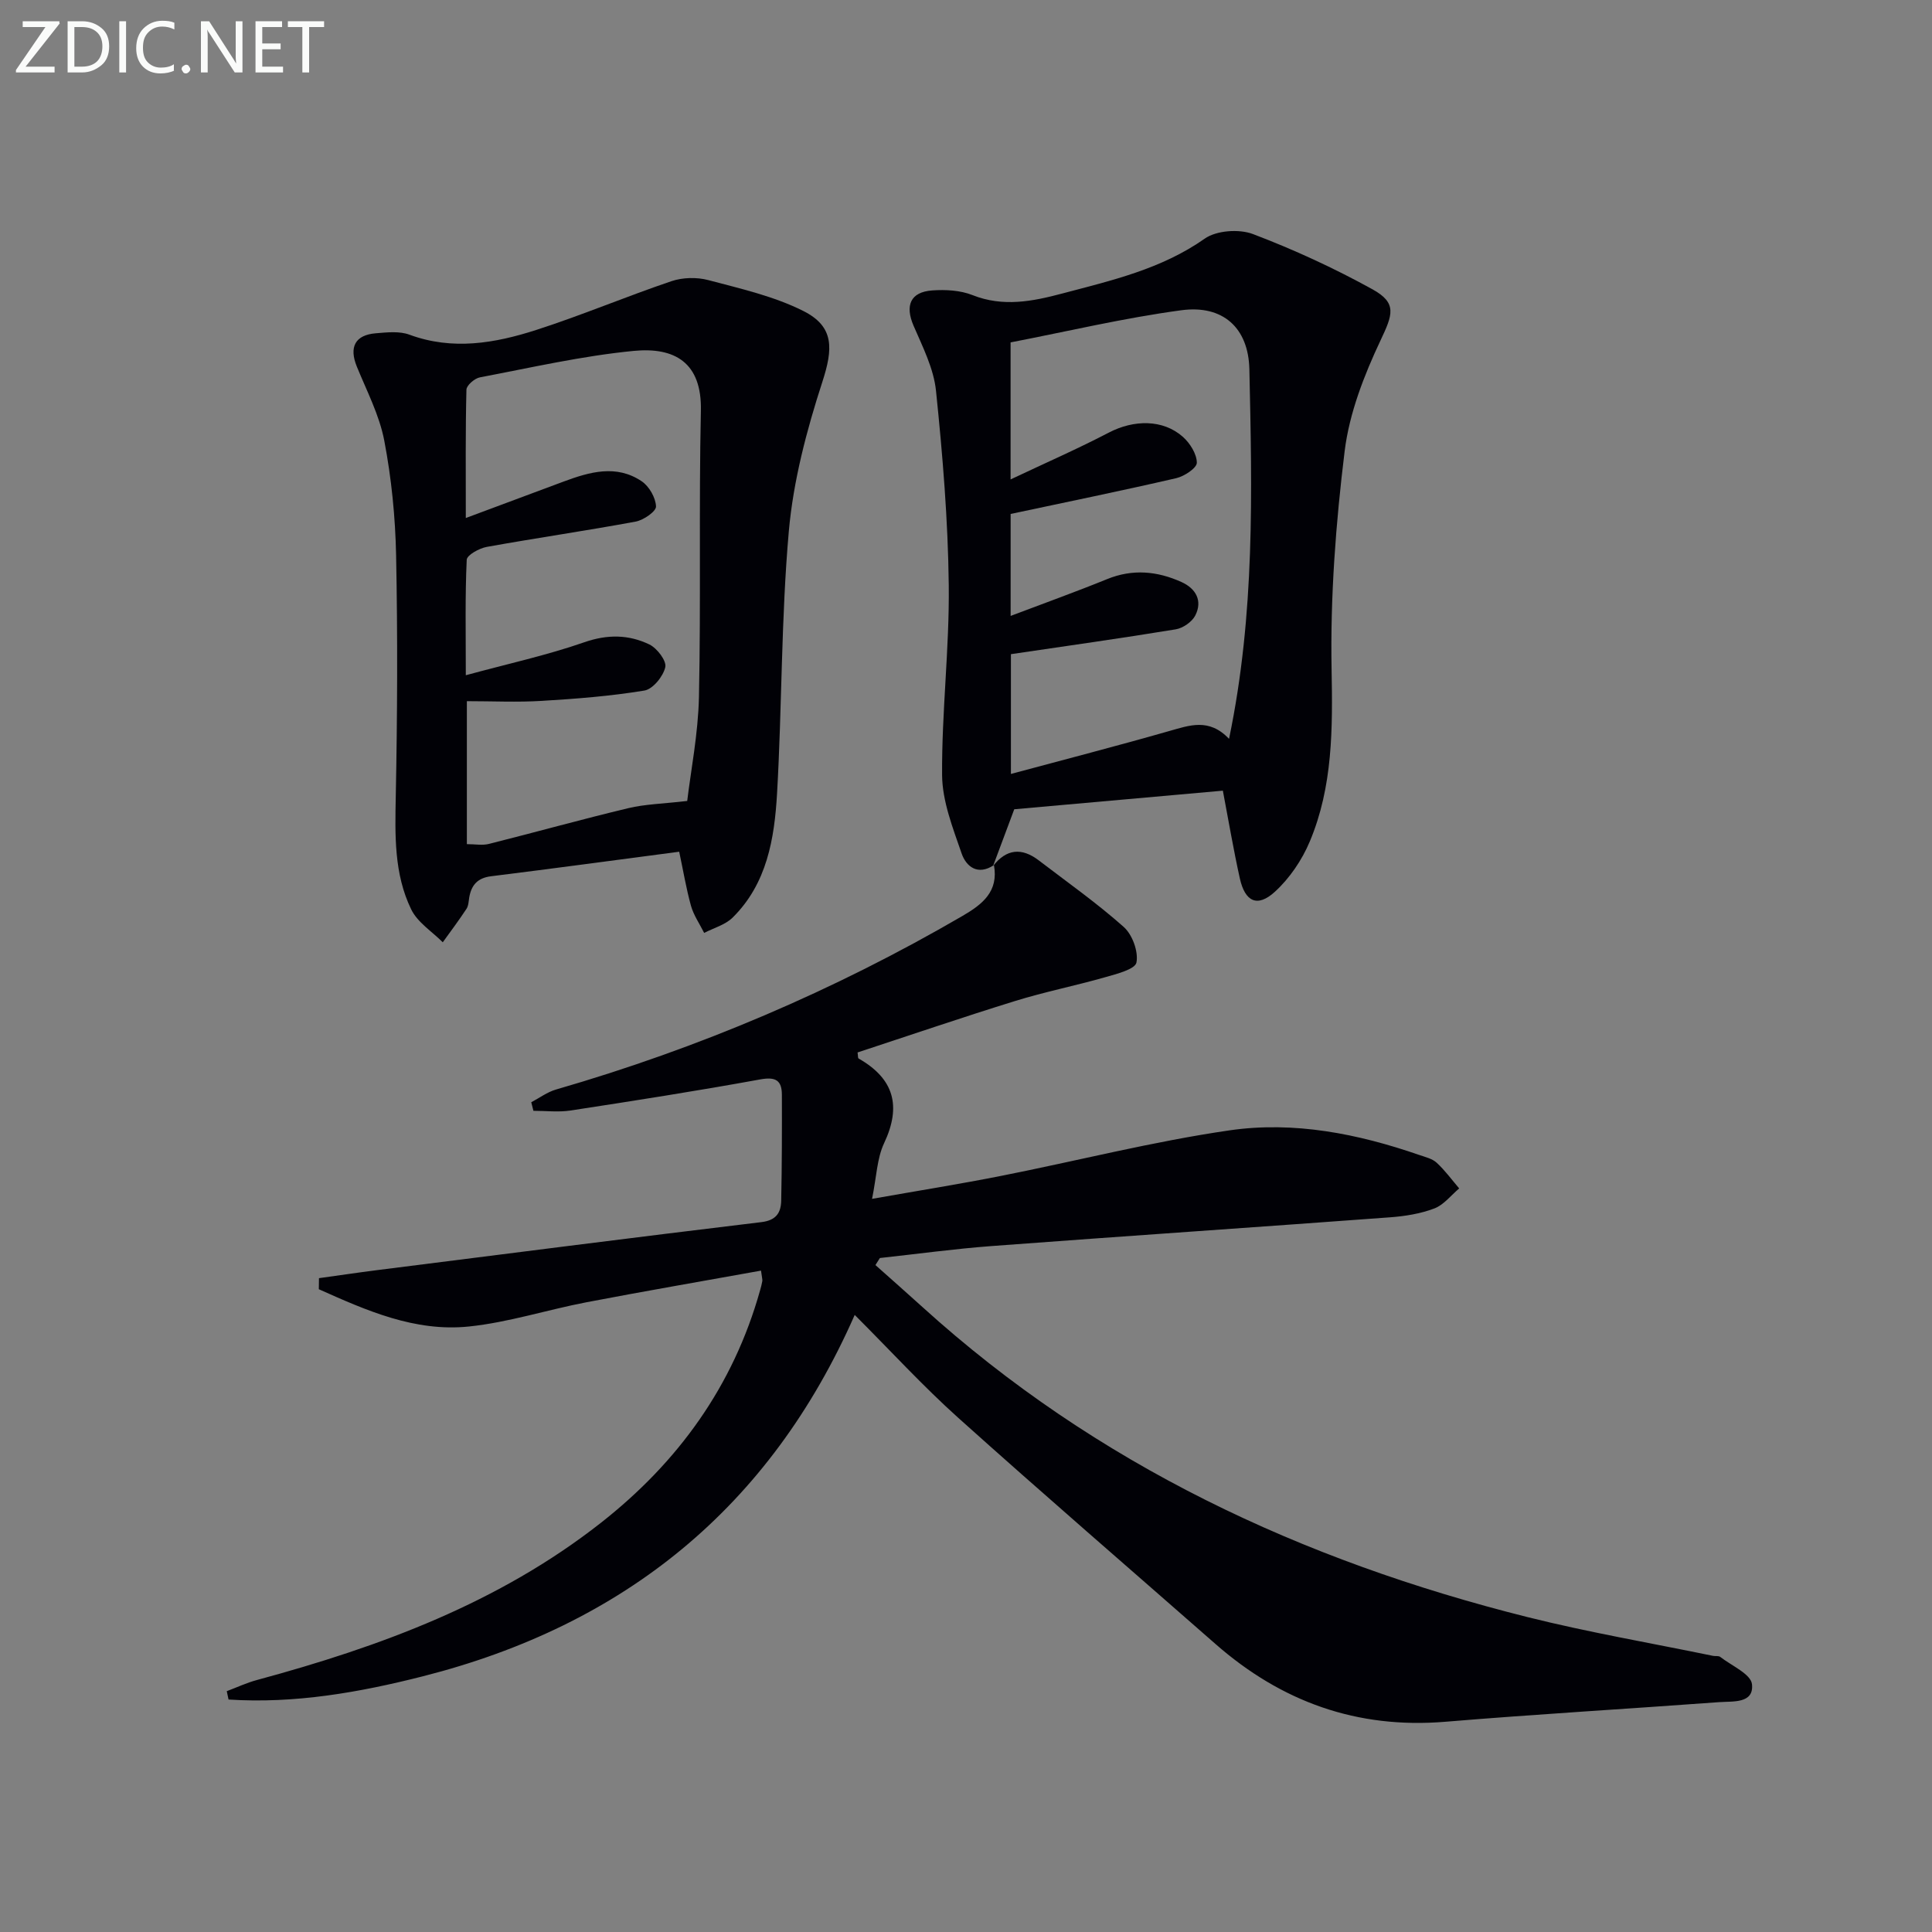 <svg enable-background="new 0 0 400 400" viewBox="0 0 400 400" xmlns="http://www.w3.org/2000/svg"><rect x="0" y="0" width="400" height="400" fill="#808080" stroke="none"/><path d="m205.6 179.3c2.76-3.56 5.94-3.86 9.46-1.17 5.92 4.53 12.04 8.84 17.6 13.79 1.79 1.59 3.06 5.1 2.63 7.36-.27 1.4-4.12 2.37-6.5 3.05-6.2 1.77-12.55 3.03-18.7 4.94-10.92 3.38-21.73 7.08-32.54 10.63.11.7.05 1.16.21 1.25 7.34 4.18 8.91 9.84 5.28 17.54-1.48 3.15-1.56 6.97-2.49 11.52 9.61-1.7 18.21-3.07 26.74-4.76 15.78-3.12 31.43-7.13 47.33-9.43 13.29-1.92 26.51.7 39.24 5.11 1.25.43 2.69.76 3.6 1.61 1.72 1.59 3.12 3.52 4.65 5.31-1.7 1.43-3.19 3.41-5.15 4.15-2.87 1.09-6.05 1.6-9.14 1.83-27.49 2.04-55 3.89-82.49 5.95-7.74.58-15.44 1.64-23.16 2.48-.31.49-.61.97-.92 1.46 3.25 2.9 6.53 5.78 9.76 8.71 35.98 32.61 78.54 52.46 125.2 64.16 12.7 3.18 25.64 5.39 38.47 8.04.49.1 1.13-.05 1.47.21 2.35 1.83 6.36 3.56 6.58 5.66.43 4.06-3.96 3.5-6.77 3.71-18.89 1.39-37.81 2.49-56.69 4.06-18.31 1.52-33.99-4.14-47.64-16.12-17.76-15.58-35.65-31.02-53.23-46.8-7.28-6.53-13.92-13.79-21.44-21.31-17.59 39.97-47.84 64.24-89.33 74.8-13.24 3.37-26.64 5.72-40.31 4.83-.12-.58-.24-1.15-.37-1.73 2.08-.78 4.11-1.74 6.24-2.31 25.52-6.9 50.07-15.96 71.17-32.51 16.03-12.57 27.45-28.36 33-48.15.18-.64.36-1.28.47-1.93.05-.31-.07-.65-.27-2.17-12.08 2.18-24.14 4.25-36.14 6.55-8.14 1.56-16.15 4.17-24.35 5.02-11.18 1.15-21.22-3.32-31.06-7.72.01-.76.02-1.53.03-2.29 4-.55 8-1.15 12.01-1.66 26.52-3.35 53.03-6.75 79.57-9.94 3.11-.37 4.07-1.97 4.12-4.48.15-7.29.16-14.58.14-21.88-.01-3-1.28-3.77-4.48-3.19-13.05 2.38-26.17 4.43-39.28 6.44-2.5.38-5.11.06-7.68.06-.15-.59-.3-1.18-.45-1.77 1.71-.9 3.32-2.12 5.14-2.64 29.52-8.54 57.58-20.47 84.15-35.94 4.14-2.41 7.49-5.05 6.51-10.51z" fill="#010106"/><path d="m205.76 179.12c-3.34 2.21-5.74.3-6.68-2.46-1.81-5.26-3.99-10.77-4.03-16.19-.09-13.1 1.53-26.22 1.38-39.32-.15-13.42-1.26-26.86-2.64-40.23-.47-4.62-2.77-9.12-4.65-13.49-1.79-4.16-.68-6.98 3.87-7.3 2.76-.2 5.82-.03 8.34.97 6.33 2.51 12.43 1.3 18.53-.32 10.23-2.71 20.55-5.05 29.54-11.37 2.43-1.71 7.12-2.04 9.99-.95 8.48 3.22 16.8 7.05 24.75 11.44 5.16 2.85 4.17 5.26 1.67 10.56-3.41 7.23-6.46 15.06-7.43 22.91-1.84 14.97-2.99 30.15-2.71 45.21.23 12.27.27 24.26-4.52 35.66-1.61 3.83-4.17 7.61-7.23 10.4-3.6 3.28-6.16 2.08-7.24-2.75-1.35-6.09-2.39-12.26-3.52-18.19-15.01 1.34-29.35 2.61-43.19 3.85-1.52 4.08-2.96 7.91-4.39 11.75 0 0 .16-.18.16-.18zm48.7-26.15c5.4-25.93 4.76-51.24 4.21-76.5-.19-8.65-5.52-13.38-14.06-12.24-11.92 1.6-23.67 4.4-35.38 6.66v28.37c7.34-3.47 13.95-6.36 20.33-9.69 5.17-2.7 11.22-2.79 15.35.88 1.47 1.31 2.87 3.54 2.88 5.35.01 1.09-2.59 2.82-4.26 3.2-11.25 2.6-22.56 4.91-34.29 7.41v21.11c7.01-2.66 13.54-5 19.95-7.61 5.31-2.17 10.42-1.67 15.44.6 2.97 1.35 4.39 3.87 2.84 6.92-.68 1.33-2.56 2.63-4.07 2.87-11.23 1.85-22.5 3.42-34.1 5.14v24.8c11.35-3.06 22.05-5.82 32.68-8.86 4.26-1.19 8.31-2.8 12.48 1.59z" fill="#010106"/><path d="m140.62 176.34c-13.32 1.75-26.13 3.49-38.95 5.08-2.76.34-4.05 1.78-4.51 4.33-.14.81-.15 1.75-.57 2.4-1.56 2.37-3.26 4.64-4.92 6.94-2.23-2.24-5.22-4.11-6.53-6.8-3.58-7.36-3.36-15.38-3.2-23.44.33-16.62.4-33.25.07-49.86-.16-7.94-.96-15.96-2.45-23.76-1.01-5.29-3.63-10.29-5.69-15.35-1.63-4.02-.36-6.53 3.95-6.88 2.31-.19 4.87-.48 6.94.29 8.94 3.3 17.69 1.78 26.24-.97 9.44-3.04 18.6-6.92 28-10.1 2.33-.79 5.26-.86 7.64-.23 6.67 1.77 13.57 3.33 19.67 6.39 6.5 3.26 6.15 7.89 3.95 14.68-3.25 10.02-6.01 20.46-6.94 30.9-1.6 18.04-1.4 36.23-2.44 54.34-.54 9.32-2.08 18.65-9.2 25.68-1.52 1.5-3.9 2.14-5.89 3.17-.94-1.87-2.18-3.66-2.74-5.64-1-3.64-1.62-7.39-2.43-11.17zm1.66-10.51c.74-6.22 2.26-13.86 2.43-21.51.42-19.76-.03-39.54.4-59.3.22-9.97-5.43-13.19-13.91-12.37-10.7 1.04-21.27 3.47-31.85 5.48-1.09.21-2.76 1.65-2.78 2.55-.21 8.44-.13 16.88-.13 26.57 7.33-2.73 13.78-5.14 20.23-7.54 5.39-2 10.92-3.61 16.18-.07 1.55 1.04 2.9 3.4 2.97 5.21.04 1.03-2.58 2.84-4.21 3.14-10.25 1.9-20.57 3.39-30.83 5.24-1.56.28-4.11 1.69-4.15 2.67-.35 7.44-.19 14.9-.19 23.9 8.78-2.39 16.82-4.14 24.54-6.83 4.8-1.67 9.19-1.6 13.47.46 1.59.77 3.59 3.4 3.29 4.7-.43 1.91-2.57 4.55-4.32 4.84-7.02 1.16-14.15 1.71-21.26 2.14-5.08.31-10.19.06-15.5.06v29.6c1.69 0 3.22.3 4.58-.05 9.63-2.42 19.19-5.09 28.85-7.4 3.45-.83 7.09-.9 12.19-1.49z" fill="#010106"/><g fill="#fafbfa"><path d="m12.4 4.8-7.1 9h6v1.2h-8v-.5l6.1-8.9h-4.7v-1.2h7.6v.4z"/><path d="m14 14v-9.6h3c1.6 0 2.9.5 4 1.4s1.6 2.2 1.6 3.8-.5 3-1.6 3.9-2.4 1.5-4 1.5h-3zm1.4-8.4v8.2h1.6c1.3 0 2.4-.4 3.1-1.1s1.1-1.8 1.1-3.1-.4-2.3-1.2-3-1.8-1-3.1-1z"/><path d="m26.1 4.4v10.6h-1.4v-10.6z"/><path d="m36.1 14.6c-.8.4-1.8.6-2.9.6-1.5 0-2.7-.5-3.6-1.4s-1.4-2.2-1.4-3.8c0-1.7.5-3.1 1.5-4.1s2.3-1.6 3.9-1.6c1 0 1.8.1 2.5.4v1.4c-.8-.4-1.6-.6-2.5-.6-1.2 0-2.1.4-2.9 1.2s-1.1 1.8-1.1 3.2c0 1.3.3 2.3 1 3s1.6 1.1 2.7 1.1c1 0 2-.2 2.7-.7v1.3z"/><path d="m37.6 14.3c0-.2.1-.5.3-.6s.4-.3.6-.3c.3 0 .5.1.6.3s.3.4.3.6-.1.4-.3.6-.4.3-.6.3c-.3 0-.5-.1-.6-.3s-.3-.4-.3-.6z"/><path d="m50.2 15h-1.6l-5.3-8.2c-.2-.2-.3-.5-.4-.7 0 .2.1.7.1 1.5v7.4h-1.4v-10.6h1.7l5.2 8.1c.2.4.4.6.4.7 0-.3-.1-.8-.1-1.5v-7.3h1.4z"/><path d="m58.6 15h-5.7v-10.6h5.5v1.2h-4.1v3.4h3.8v1.2h-3.8v3.6h4.3z"/><path d="m67.1 5.6h-3.1v9.4h-1.4v-9.4h-3v-1.2h7.5z"/></g></svg>
